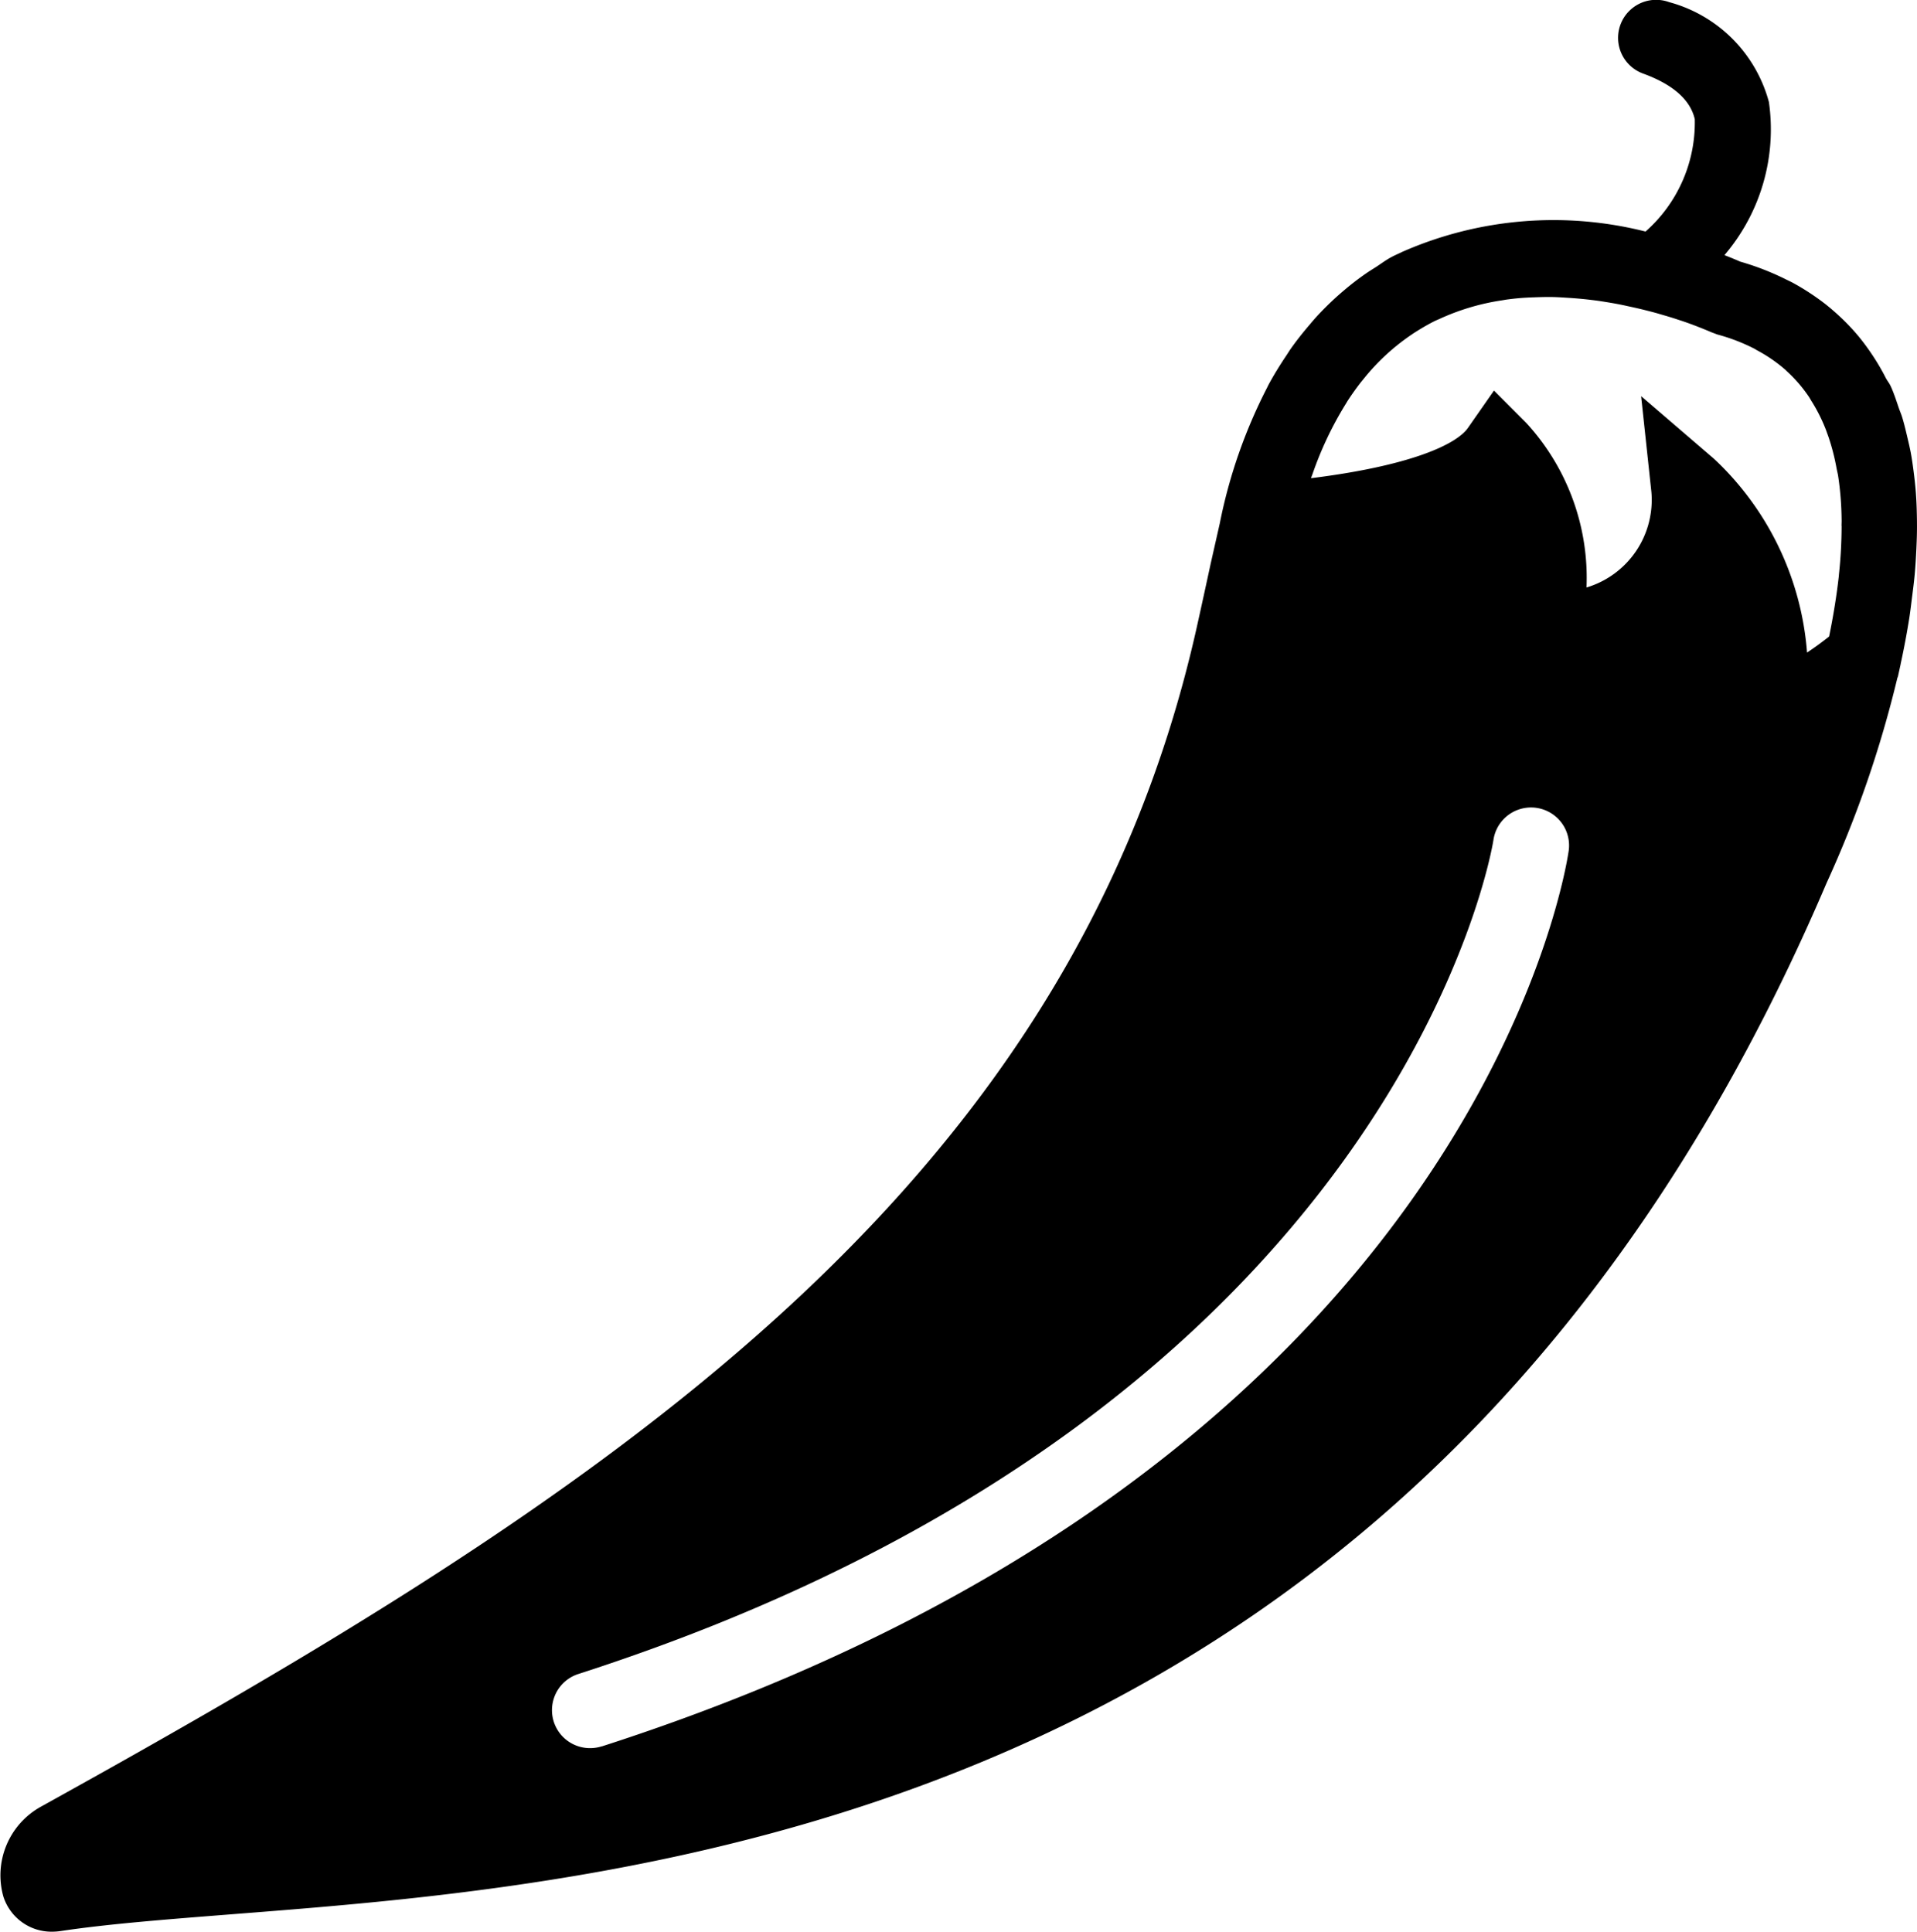 <?xml version="1.0" encoding="UTF-8"?> <svg xmlns="http://www.w3.org/2000/svg" id="f48bd0a5-3c00-47ff-adb9-94a8c845f29a" data-name="gatavie" viewBox="0 0 23.973 24.163"><path d="M47.818,122.043c-.002-.069-.006-.138-.011-.206-.007-.09-.017-.177-.028-.262-.01-.077-.021-.154-.035-.23-.013-.068-.029-.133-.044-.198-.02-.085-.04-.17-.066-.253-.011-.034-.024-.064-.036-.097-.033-.096-.063-.192-.105-.283-.017-.037-.042-.066-.061-.102a2.834,2.834,0,0,0-.193-.324q-.071-.104-.151-.201a2.701,2.701,0,0,0-.251-.262c-.057-.052-.116-.103-.177-.15a3.064,3.064,0,0,0-.393-.255c-.032-.017-.066-.032-.099-.049a3.361,3.361,0,0,0-.558-.215c-.04-.018-.107-.046-.196-.081a2.42,2.42,0,0,0,.556-1.915,1.769,1.769,0,0,0-1.247-1.249.475.475,0,1,0-.327.893c.374.136.591.328.647.57a1.817,1.817,0,0,1-.616,1.406,4.697,4.697,0,0,0-3.037.252l-.007.003-.003.002c-.046.022-.092.041-.137.066-.067.036-.128.083-.192.124-.038.024-.077.048-.115.074a3.454,3.454,0,0,0-.275.211q-.051.043-.101.088c-.088.08-.173.164-.254.253-.027.03-.053.061-.08.093-.083.097-.163.197-.238.304-.018.026-.035.054-.053.081-.079.118-.155.24-.225.37l-.014.029a6.439,6.439,0,0,0-.593,1.7l-.113.5s-.126.584-.186.849c-1.61,7.09-7.497,10.855-14.45,14.706a.981.981,0,0,0-.463,1.12.632.632,0,0,0,.608.44.769.769,0,0,0,.108-.008c.59-.089,1.314-.145,2.153-.211,5.216-.407,14.925-1.164,19.93-12.895a14.02,14.02,0,0,0,.888-2.574l.004-.004.033-.15.005-.026c.04-.185.076-.374.106-.565.015-.097.025-.188.037-.281.011-.087.022-.172.03-.259.01-.11.016-.216.021-.32.003-.068.006-.136.007-.203C47.823,122.246,47.821,122.143,47.818,122.043Zm-16.442,15.483a.486.486,0,0,1-.146.023.475.475,0,0,1-.146-.928c10.294-3.317,11.431-10.36,11.441-10.43a.475.475,0,0,1,.941.136C43.42,126.641,42.229,134.029,31.376,137.527Zm15.503-15.265a5.683,5.683,0,0,1-.033.606l-.002.025q-.04.357-.121.753c-.096.076-.188.143-.276.201a3.705,3.705,0,0,0-1.164-2.424l-.911-.783.128,1.195a1.143,1.143,0,0,1-.811,1.198,2.863,2.863,0,0,0-.756-2.061l-.401-.402-.325.466c-.151.217-.747.479-1.963.63.005-.016.011-.032.017-.047a4.38,4.38,0,0,1,.418-.883L40.7,120.7q.082-.126.172-.241l.025-.03a2.724,2.724,0,0,1,.608-.562c.023-.016.047-.031.071-.046.069-.043.14-.084.212-.12.019-.009.037-.017.056-.025a2.881,2.881,0,0,1,.779-.234c.028-.004.055-.01.082-.013.077-.01.155-.018.232-.022.031-.002.062-.003.094-.004.075-.003.15-.005.224-.004.063.001.125.005.186.009.098.006.193.014.287.025.05.006.101.012.15.02.057.009.113.018.168.028s.109.021.162.033c.07.015.137.03.202.046.058.015.115.029.167.044.038.011.074.022.11.032.049.015.096.029.14.044.024.008.05.016.073.024.062.021.118.042.165.06l.033.013c.039.015.075.03.099.04l.008.003.044.019.077.029a2.34,2.34,0,0,1,.465.179c.01.005.017.011.026.016a1.891,1.891,0,0,1,.36.247l.017.017a1.78,1.78,0,0,1,.275.318c.014.02.025.043.039.064a2.088,2.088,0,0,1,.172.343c.012.032.024.066.036.099a2.751,2.751,0,0,1,.1.39c.006.033.015.065.02.098a3.872,3.872,0,0,1,.043.542C46.88,122.206,46.878,122.234,46.878,122.262Z" transform="translate(-23.849 -115.684)"></path></svg> 